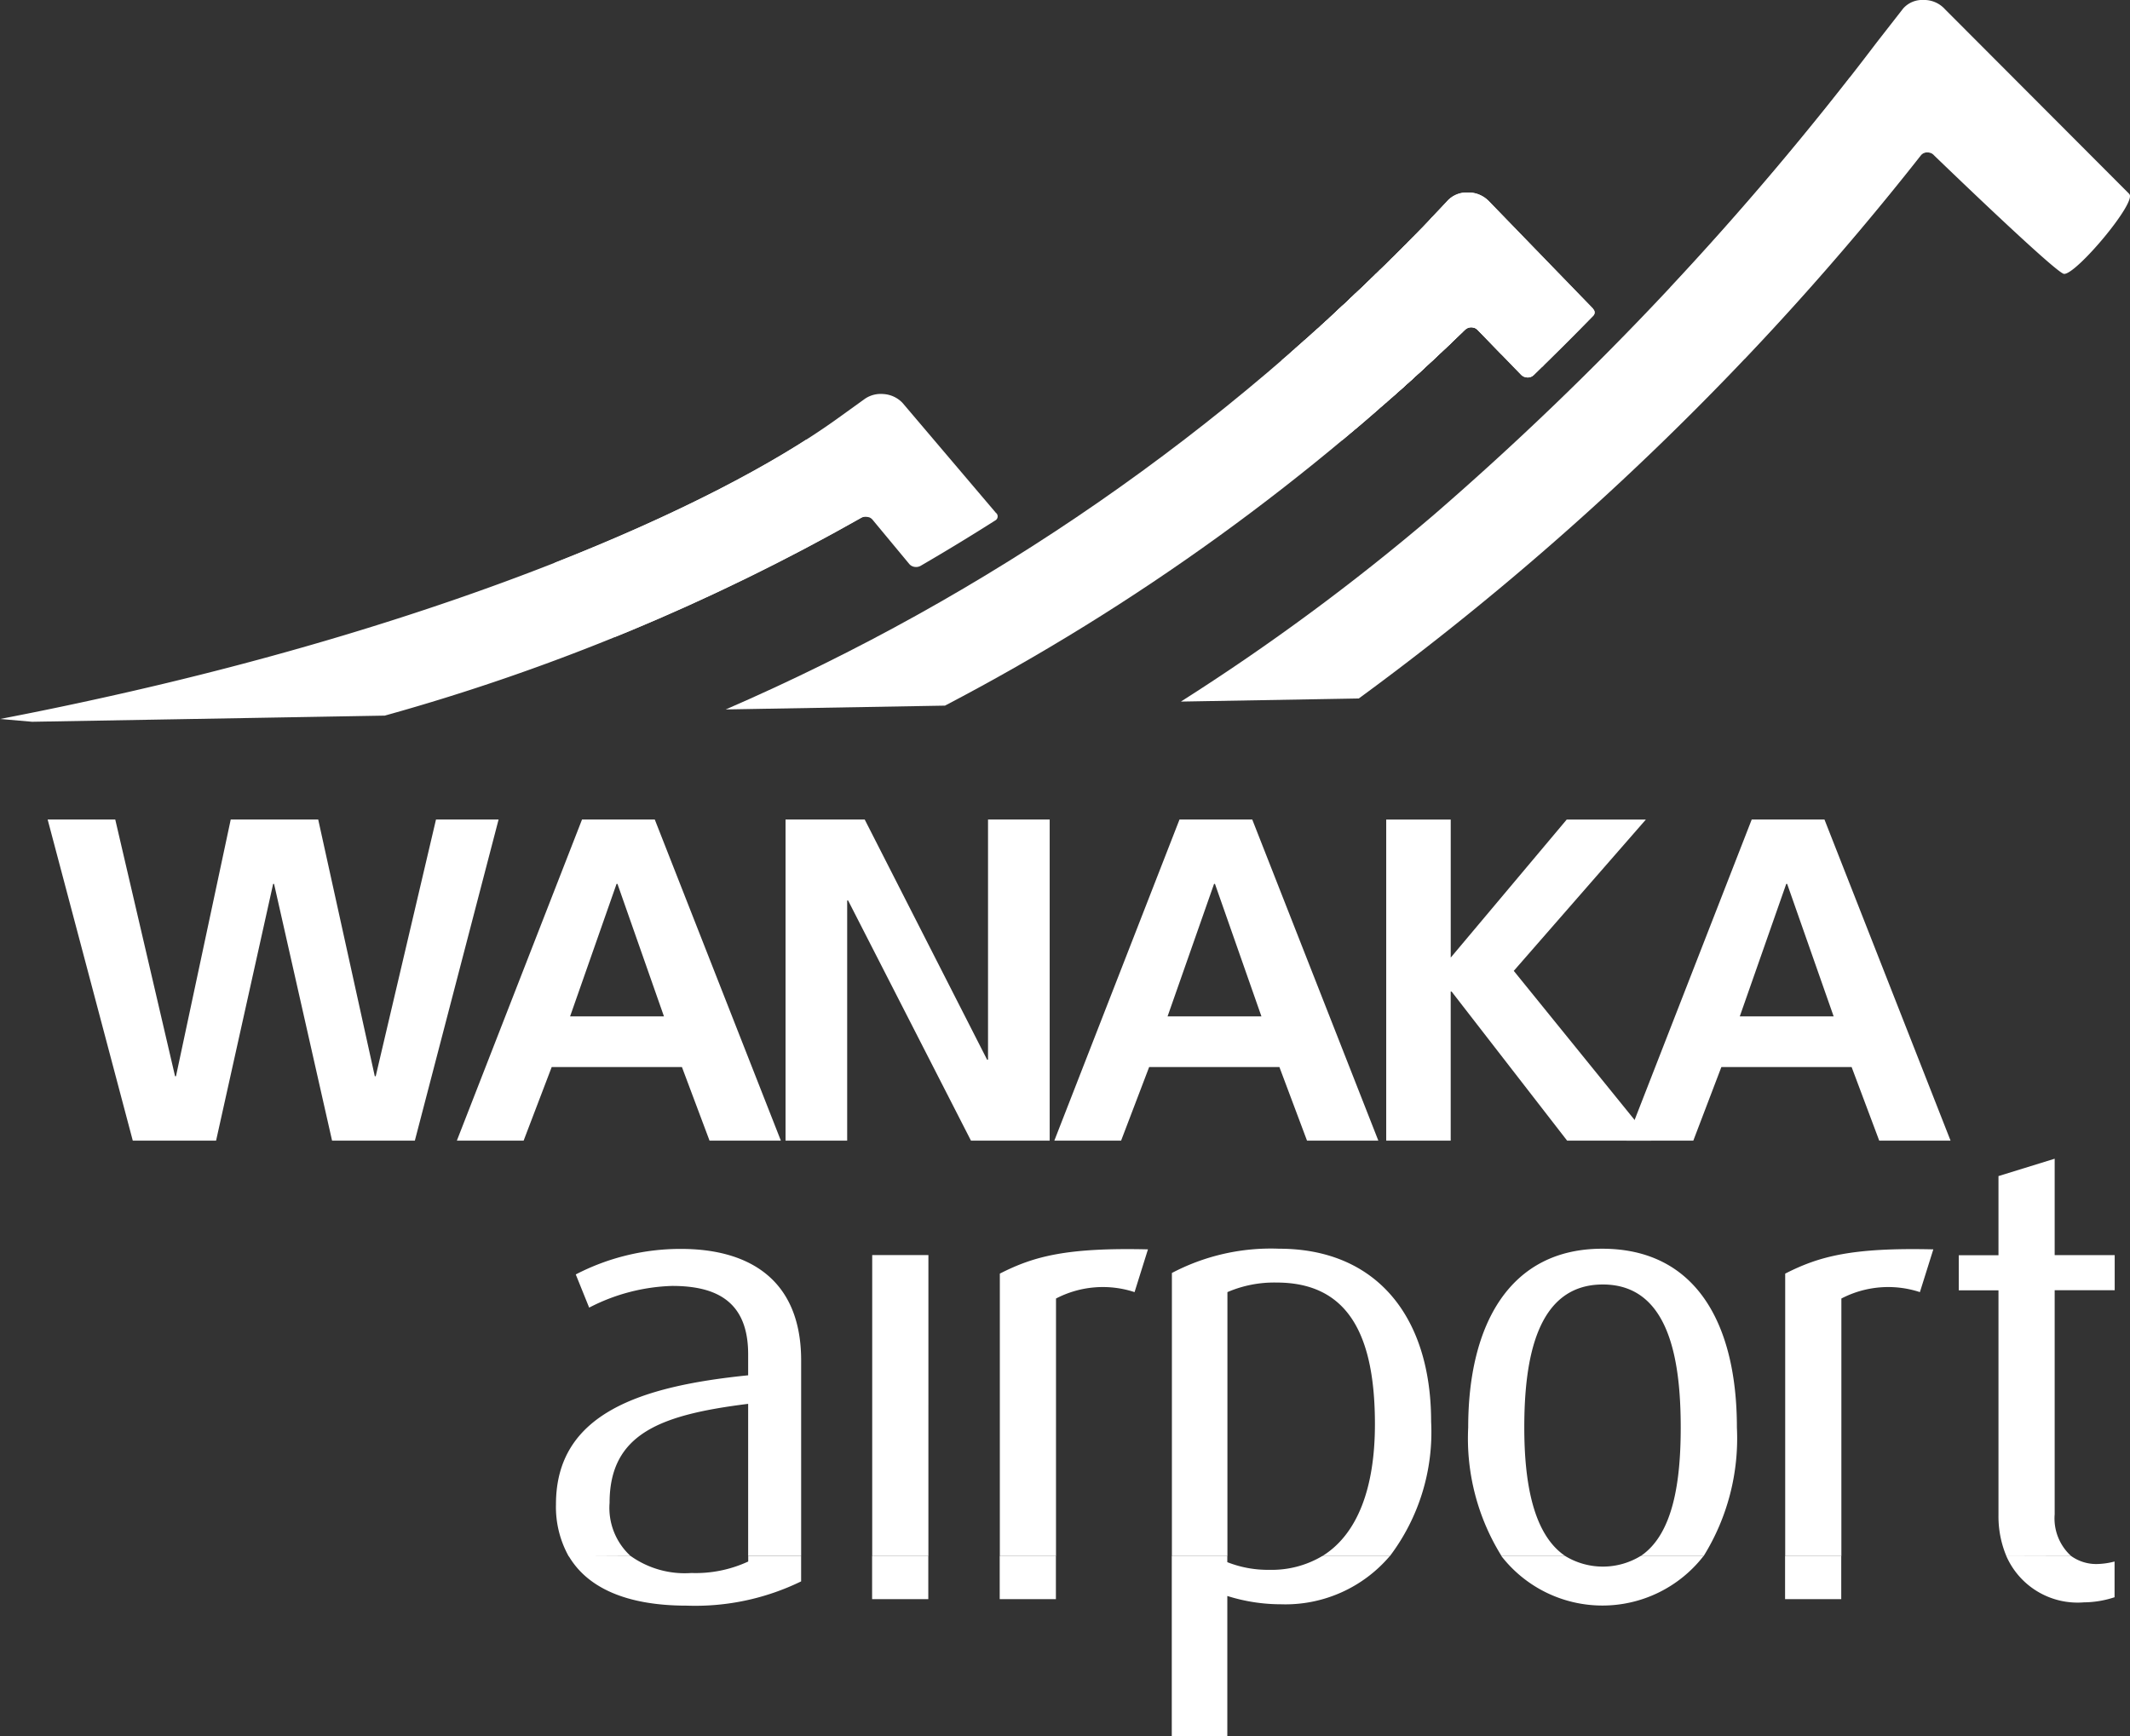 <svg id="Component_115_1" data-name="Component 115 – 1" xmlns="http://www.w3.org/2000/svg" xmlns:xlink="http://www.w3.org/1999/xlink" width="85.849" height="70.001" viewBox="0 0 85.849 70.001">
  <rect x="0" y="0" width="85.849" height="70.001" fill="#333333" stroke="none"/>
  <defs>
    <clipPath id="clip-path">
      <path id="Path_197" data-name="Path 197" d="M1105.255,497a.186.186,0,0,1,.006.27q-1.161,1.191-2.415,2.407a.334.334,0,0,1-.242.082.359.359,0,0,1-.243-.1l-1.768-1.824a.368.368,0,0,0-.486-.016,90.055,90.055,0,0,1-20.974,15.169l-8.837.154a87.647,87.647,0,0,0,28.123-19.479l1.007-1.069a1.05,1.05,0,0,1,.779-.291l.1,0a1.157,1.157,0,0,1,.719.319l4.238,4.374Z" transform="translate(-1070.296 -492.307)" fill="#fff"/>
    </clipPath>
    <clipPath id="clip-path-2">
      <path id="Path_200" data-name="Path 200" d="M1187.441,466.717c.353.294-2.147,3.269-2.627,3.223-.329-.032-5.238-4.779-5.238-4.779a.342.342,0,0,0-.236-.117.33.33,0,0,0-.282.1,116.2,116.2,0,0,1-22.666,21.913l-7.171.125a90.181,90.181,0,0,0,10.168-7.505,125.57,125.57,0,0,0,17.882-19.074l1.063-1.363a1.025,1.025,0,0,1,.832-.341l.068,0a1.133,1.133,0,0,1,.787.376l7.42,7.437Z" transform="translate(-1149.221 -458.9)" fill="none"/>
    </clipPath>
    <clipPath id="clip-path-3">
      <path id="Path_201" data-name="Path 201" d="M984.6,532.013a.188.188,0,0,1-.049.3q-1.482.942-3.006,1.828a.374.374,0,0,1-.237.04.344.344,0,0,1-.208-.107l-1.5-1.808a.367.367,0,0,0-.233-.11.363.363,0,0,0-.216.047,85.221,85.221,0,0,1-19.2,7.974l-14.211.248-1.291-.113q2.111-.406,4.13-.854c13.942-3.074,24.523-7.587,29.63-11.265l1.1-.792a1.138,1.138,0,0,1,.739-.188,1.157,1.157,0,0,1,.771.356l3.778,4.449Z" transform="translate(-944.444 -527.204)" fill="#fff"/>
    </clipPath>
  </defs>
  <path id="Path_187" data-name="Path 187" d="M956.131,613.977h3.358l2.3-10.351h.037l2.338,10.351H967.5l3.376-12.948h-2.523l-2.43,10.351h-.037l-2.281-10.351h-3.525l-2.207,10.351h-.037l-2.411-10.351H952.7l3.432,12.948Z" transform="translate(-950.78 -567.993)" fill="#fff"/>
  <path id="Path_188" data-name="Path 188" d="M1032.019,608.968h-3.784l1.873-5.342h.037l1.874,5.342Zm-8.347,5.009h2.69l1.132-2.968h5.249l1.113,2.968h2.875l-5.083-12.948h-2.931l-5.046,12.948Z" transform="translate(-1005.258 -567.993)" fill="#fff" fill-rule="evenodd"/>
  <path id="Path_189" data-name="Path 189" d="M1080.66,613.977h2.485v-9.683h.037l4.953,9.683h3.172V601.029h-2.485v9.683h-.037l-4.934-9.683h-3.19v12.948Z" transform="translate(-1049 -567.993)" fill="#fff"/>
  <path id="Path_190" data-name="Path 190" d="M1135.621,608.968h-3.784l1.874-5.342h.037l1.873,5.342Zm-8.347,5.009h2.69l1.131-2.968h5.25l1.113,2.968h2.875l-5.083-12.948h-2.931l-5.046,12.948Z" transform="translate(-1084.779 -567.993)" fill="#fff" fill-rule="evenodd"/>
  <path id="Path_191" data-name="Path 191" d="M1184.82,613.977h2.6v-6.01h.037l4.656,6.01h3.395l-5.546-6.845,5.324-6.1h-3.19l-4.675,5.565v-5.565h-2.6v12.948Z" transform="translate(-1128.95 -567.993)" fill="#fff"/>
  <path id="Path_192" data-name="Path 192" d="M1234.846,608.968h-3.784l1.873-5.342h.037l1.874,5.342Zm-8.347,5.009h2.69l1.131-2.968h5.25l1.113,2.968h2.875l-5.083-12.948h-2.931l-5.046,12.948Z" transform="translate(-1160.941 -567.993)" fill="#fff" fill-rule="evenodd"/>
  <path id="Path_193" data-name="Path 193" d="M1043.065,728.779c.743,1.265,2.3,2,4.76,2a9.733,9.733,0,0,0,4.607-.978v-1.018H1050.3V729a5.039,5.039,0,0,1-2.291.463,3.761,3.761,0,0,1-2.444-.683Zm12.228,0v1.738h2.265v-1.738Zm5.143,0v1.738h2.265v-1.738Zm6.935,0v7.272h2.239v-5.662a7.184,7.184,0,0,0,2.162.335,5.52,5.52,0,0,0,4.387-1.944h-2.723a3.975,3.975,0,0,1-2.127.555,4.444,4.444,0,0,1-1.7-.309v-.246Zm13.284,0a5.156,5.156,0,0,0,8.148,0h-2.538a2.917,2.917,0,0,1-3.036,0Zm11.435,0v1.738h2.264v-1.738Zm8.917,0a3.135,3.135,0,0,0,3.128,1.867,4.013,4.013,0,0,0,1.235-.206V729a3.02,3.02,0,0,1-.669.1,1.735,1.735,0,0,1-1.084-.324Z" transform="translate(-1020.143 -666.05)" fill="#fff" fill-rule="evenodd"/>
  <path id="Path_194" data-name="Path 194" d="M1043.861,675.882a2.626,2.626,0,0,1-.85-2.147c0-2.805,2.084-3.552,5.585-3.989v6.136h2.136V668c0-3.4-2.265-4.5-4.838-4.5a9.158,9.158,0,0,0-4.246,1.029l.54,1.338a7.739,7.739,0,0,1,3.345-.875c1.776,0,3.063.618,3.063,2.754v.849c-4.3.437-7.746,1.518-7.746,5.2a4.084,4.084,0,0,0,.515,2.1Zm12,0V663.749h-2.265v12.133Zm5.143,0V665.5a4.084,4.084,0,0,1,3.166-.258l.54-1.724c-3.294-.077-4.607.283-5.97.978v11.386Zm6.909,0v-10.64a4.755,4.755,0,0,1,1.981-.386c2.934,0,3.964,2.188,3.964,5.713,0,2.593-.715,4.445-2.119,5.313h2.723a8.29,8.29,0,0,0,1.661-5.416c0-4.246-2.213-6.974-6.125-6.974a8.563,8.563,0,0,0-4.323.978v11.412Zm13.619,0c-1.322-.889-1.654-3.037-1.654-5.184,0-2.805.515-5.764,3.166-5.764s3.139,2.985,3.139,5.764c0,2.13-.287,4.291-1.615,5.184h2.538a9,9,0,0,0,1.341-5.184c0-4.143-1.621-7.206-5.43-7.206-3.731,0-5.4,3.063-5.4,7.206a8.976,8.976,0,0,0,1.345,5.184Zm11.126,0V665.5a4.084,4.084,0,0,1,3.165-.258l.541-1.724c-3.294-.077-4.607.283-5.97.978v11.386Zm9.263,0a2.043,2.043,0,0,1-.666-1.684v-9.033h2.419v-1.415h-2.419v-3.886l-2.265.7v3.191h-1.6v1.415h1.6v9.085a4.125,4.125,0,0,0,.321,1.634Z" transform="translate(-1018.442 -613.152)" fill="#fff" fill-rule="evenodd"/>
  <path id="Path_195" data-name="Path 195" d="M1187.441,466.717c.353.294-2.147,3.269-2.627,3.223-.329-.032-5.238-4.779-5.238-4.779a.342.342,0,0,0-.236-.117.33.33,0,0,0-.282.1,116.2,116.2,0,0,1-22.666,21.913l-7.171.125a90.181,90.181,0,0,0,10.168-7.505,125.57,125.57,0,0,0,17.882-19.074l1.063-1.363a1.025,1.025,0,0,1,.832-.341l.068,0a1.133,1.133,0,0,1,.787.376l7.42,7.437Z" transform="translate(-1101.626 -458.899)" fill="#fff"/>
  <g id="Group_275" data-name="Group 275" transform="translate(29.251 7.765)" clip-path="url(#clip-path)">
    <rect id="Rectangle_138" data-name="Rectangle 138" width="27.063" height="8.853" transform="translate(-0.067 20.873) rotate(-37)" fill="#fff"/>
    <rect id="Rectangle_139" data-name="Rectangle 139" width="0.231" height="8.846" transform="matrix(0.799, -0.602, 0.602, 0.799, 21.458, 4.66)" fill="#fff" stroke="#fff" stroke-width="1"/>
    <rect id="Rectangle_140" data-name="Rectangle 140" width="0.231" height="8.846" transform="translate(21.642 4.522) rotate(-37)" fill="#fff"/>
    <rect id="Rectangle_141" data-name="Rectangle 141" width="0.231" height="8.846" transform="translate(21.826 4.383) rotate(-37)" fill="#fff"/>
    <rect id="Rectangle_142" data-name="Rectangle 142" width="0.231" height="8.846" transform="translate(22.01 4.245) rotate(-37)" fill="#fff" stroke="#fff" stroke-width="1"/>
    <rect id="Rectangle_143" data-name="Rectangle 143" width="0.231" height="8.846" transform="matrix(0.799, -0.602, 0.602, 0.799, 22.194, 4.106)" fill="#fff"/>
    <rect id="Rectangle_144" data-name="Rectangle 144" width="0.231" height="8.846" transform="translate(22.378 3.968) rotate(-37)" fill="#fff" stroke="#fff" stroke-width="1"/>
    <rect id="Rectangle_145" data-name="Rectangle 145" width="0.231" height="8.846" transform="matrix(0.799, -0.602, 0.602, 0.799, 22.561, 3.829)" fill="#fff"/>
    <rect id="Rectangle_146" data-name="Rectangle 146" width="0.231" height="8.846" transform="matrix(0.799, -0.602, 0.602, 0.799, 22.745, 3.691)" fill="#fff"/>
    <rect id="Rectangle_147" data-name="Rectangle 147" width="0.231" height="8.846" transform="matrix(0.799, -0.602, 0.602, 0.799, 22.929, 3.552)" fill="#fff"/>
    <rect id="Rectangle_148" data-name="Rectangle 148" width="0.231" height="8.846" transform="translate(23.113 3.414) rotate(-37)" fill="#fff" stroke="#fff" stroke-width="1"/>
    <rect id="Rectangle_149" data-name="Rectangle 149" width="0.231" height="8.846" transform="translate(23.297 3.275) rotate(-37)" fill="#fff" stroke="#fff" stroke-width="1"/>
    <rect id="Rectangle_150" data-name="Rectangle 150" width="0.231" height="8.846" transform="translate(23.48 3.137) rotate(-37)" fill="#fff" stroke="#fff" stroke-width="1"/>
    <rect id="Rectangle_151" data-name="Rectangle 151" width="0.231" height="8.846" transform="matrix(0.799, -0.602, 0.602, 0.799, 23.664, 2.998)" fill="#fff" stroke="#fff" stroke-width="1"/>
    <rect id="Rectangle_152" data-name="Rectangle 152" width="0.231" height="8.846" transform="translate(23.848 2.86) rotate(-37)" fill="#fff" stroke="#fff" stroke-width="1"/>
    <rect id="Rectangle_153" data-name="Rectangle 153" width="0.231" height="8.846" transform="matrix(0.799, -0.602, 0.602, 0.799, 24.032, 2.721)" fill="#fff" stroke="#fff" stroke-width="1"/>
    <rect id="Rectangle_154" data-name="Rectangle 154" width="0.231" height="8.846" transform="matrix(0.799, -0.602, 0.602, 0.799, 24.216, 2.583)" fill="#fff" stroke="#fff" stroke-width="1"/>
    <rect id="Rectangle_155" data-name="Rectangle 155" width="0.231" height="8.846" transform="matrix(0.799, -0.602, 0.602, 0.799, 24.4, 2.444)" fill="#fff" stroke="#fff" stroke-width="1"/>
    <rect id="Rectangle_156" data-name="Rectangle 156" width="0.231" height="8.846" transform="translate(24.583 2.306) rotate(-37)" fill="#fff" stroke="#fff" stroke-width="1"/>
    <rect id="Rectangle_157" data-name="Rectangle 157" width="0.231" height="8.846" transform="matrix(0.799, -0.602, 0.602, 0.799, 24.767, 2.167)" fill="#fff" stroke="#fff" stroke-width="1"/>
    <rect id="Rectangle_158" data-name="Rectangle 158" width="0.231" height="8.846" transform="translate(24.951 2.029) rotate(-37)" fill="#fff" stroke="#fff" stroke-width="1"/>
    <rect id="Rectangle_159" data-name="Rectangle 159" width="0.231" height="8.846" transform="matrix(0.799, -0.602, 0.602, 0.799, 25.135, 1.89)" fill="#fff"/>
    <rect id="Rectangle_160" data-name="Rectangle 160" width="0.231" height="8.846" transform="translate(25.319 1.752) rotate(-37)" fill="#fff" stroke="#fff" stroke-width="1"/>
    <rect id="Rectangle_161" data-name="Rectangle 161" width="0.231" height="8.846" transform="matrix(0.799, -0.602, 0.602, 0.799, 25.502, 1.613)" fill="#fff" stroke="#fff" stroke-width="1"/>
    <rect id="Rectangle_162" data-name="Rectangle 162" width="0.231" height="8.846" transform="translate(25.686 1.474) rotate(-37)" fill="#fff" stroke="#fff" stroke-width="1"/>
    <rect id="Rectangle_163" data-name="Rectangle 163" width="0.231" height="8.846" transform="translate(25.87 1.336) rotate(-37)" fill="#fff" stroke="#fff" stroke-width="1"/>
    <rect id="Rectangle_164" data-name="Rectangle 164" width="0.231" height="8.846" transform="matrix(0.799, -0.602, 0.602, 0.799, 26.054, 1.197)" fill="#fff" stroke="#fff" stroke-width="1"/>
    <rect id="Rectangle_165" data-name="Rectangle 165" width="0.231" height="8.846" transform="matrix(0.799, -0.602, 0.602, 0.799, 26.238, 1.059)" fill="#fff" stroke="#fff" stroke-width="1"/>
    <rect id="Rectangle_166" data-name="Rectangle 166" width="0.231" height="8.846" transform="translate(26.422 0.92) rotate(-37)" fill="#fff"/>
    <rect id="Rectangle_167" data-name="Rectangle 167" width="0.231" height="8.846" transform="translate(26.605 0.782) rotate(-37)" fill="#fff"/>
    <rect id="Rectangle_168" data-name="Rectangle 168" width="0.231" height="8.846" transform="translate(26.789 0.643) rotate(-37)" fill="#fff"/>
    <rect id="Rectangle_169" data-name="Rectangle 169" width="0.231" height="8.846" transform="translate(26.973 0.505) rotate(-37)" fill="#fff"/>
    <rect id="Rectangle_170" data-name="Rectangle 170" width="0.231" height="8.846" transform="matrix(0.799, -0.602, 0.602, 0.799, 27.157, 0.366)" fill="#fff"/>
    <rect id="Rectangle_171" data-name="Rectangle 171" width="0.231" height="8.846" transform="translate(27.341 0.228) rotate(-37)" fill="#fff"/>
    <rect id="Rectangle_172" data-name="Rectangle 172" width="0.231" height="8.846" transform="translate(27.525 0.089) rotate(-37)" fill="#fff"/>
    <rect id="Rectangle_173" data-name="Rectangle 173" width="3.11" height="8.831" transform="translate(27.622 0.035) rotate(-37)" fill="#fff"/>
    <path id="Path_196" data-name="Path 196" d="M1187.51,484l-7.875-8.129,9.322-5.635,7.611,8.836L1187.51,484Z" transform="translate(-1154.221 -475.367)" fill="#fff"/>
  </g>
  <path id="Path_198" data-name="Path 198" d="M984.6,532.013a.188.188,0,0,1-.049.3q-1.482.942-3.006,1.828a.374.374,0,0,1-.237.04.344.344,0,0,1-.208-.107l-1.5-1.808a.367.367,0,0,0-.233-.11.363.363,0,0,0-.216.047,85.221,85.221,0,0,1-19.2,7.974l-14.211.248-1.291-.113q2.111-.406,4.13-.854c13.942-3.074,24.523-7.587,29.63-11.265l1.1-.792a1.138,1.138,0,0,1,.739-.188,1.157,1.157,0,0,1,.771.356l3.778,4.449Z" transform="translate(-944.444 -511.328)" fill="#fff"/>
  <g id="Group_278" data-name="Group 278" transform="translate(47.596)">
    <g id="Group_277" data-name="Group 277" transform="translate(0)" clip-path="url(#clip-path-2)">
      <path id="Path_199" data-name="Path 199" d="M1232.718,478.7s2.077-2.389,2.988-3.483c1.452-1.744,4-5.225,4-5.225l4.6,4.32a.615.615,0,0,0-.205-.128.513.513,0,0,0-.193-.037c-.139,0-.144.04-.231.142a3.444,3.444,0,0,0-.206.282s-1.845,2.428-3.012,3.837-3.655,4.221-3.655,4.221Z" transform="translate(-1213.311 -467.415)" fill="rgba(255,255,255,0.5)"/>
    </g>
  </g>
  <g id="Group_280" data-name="Group 280" transform="translate(0 15.876)">
    <g id="Group_279" data-name="Group 279" clip-path="url(#clip-path-3)">
      <rect id="Rectangle_174" data-name="Rectangle 174" width="11.002" height="7.997" transform="matrix(-0.777, 0.629, -0.629, -0.777, 35.302, 5.311)" fill="#fff"/>
    </g>
  </g>
</svg>
